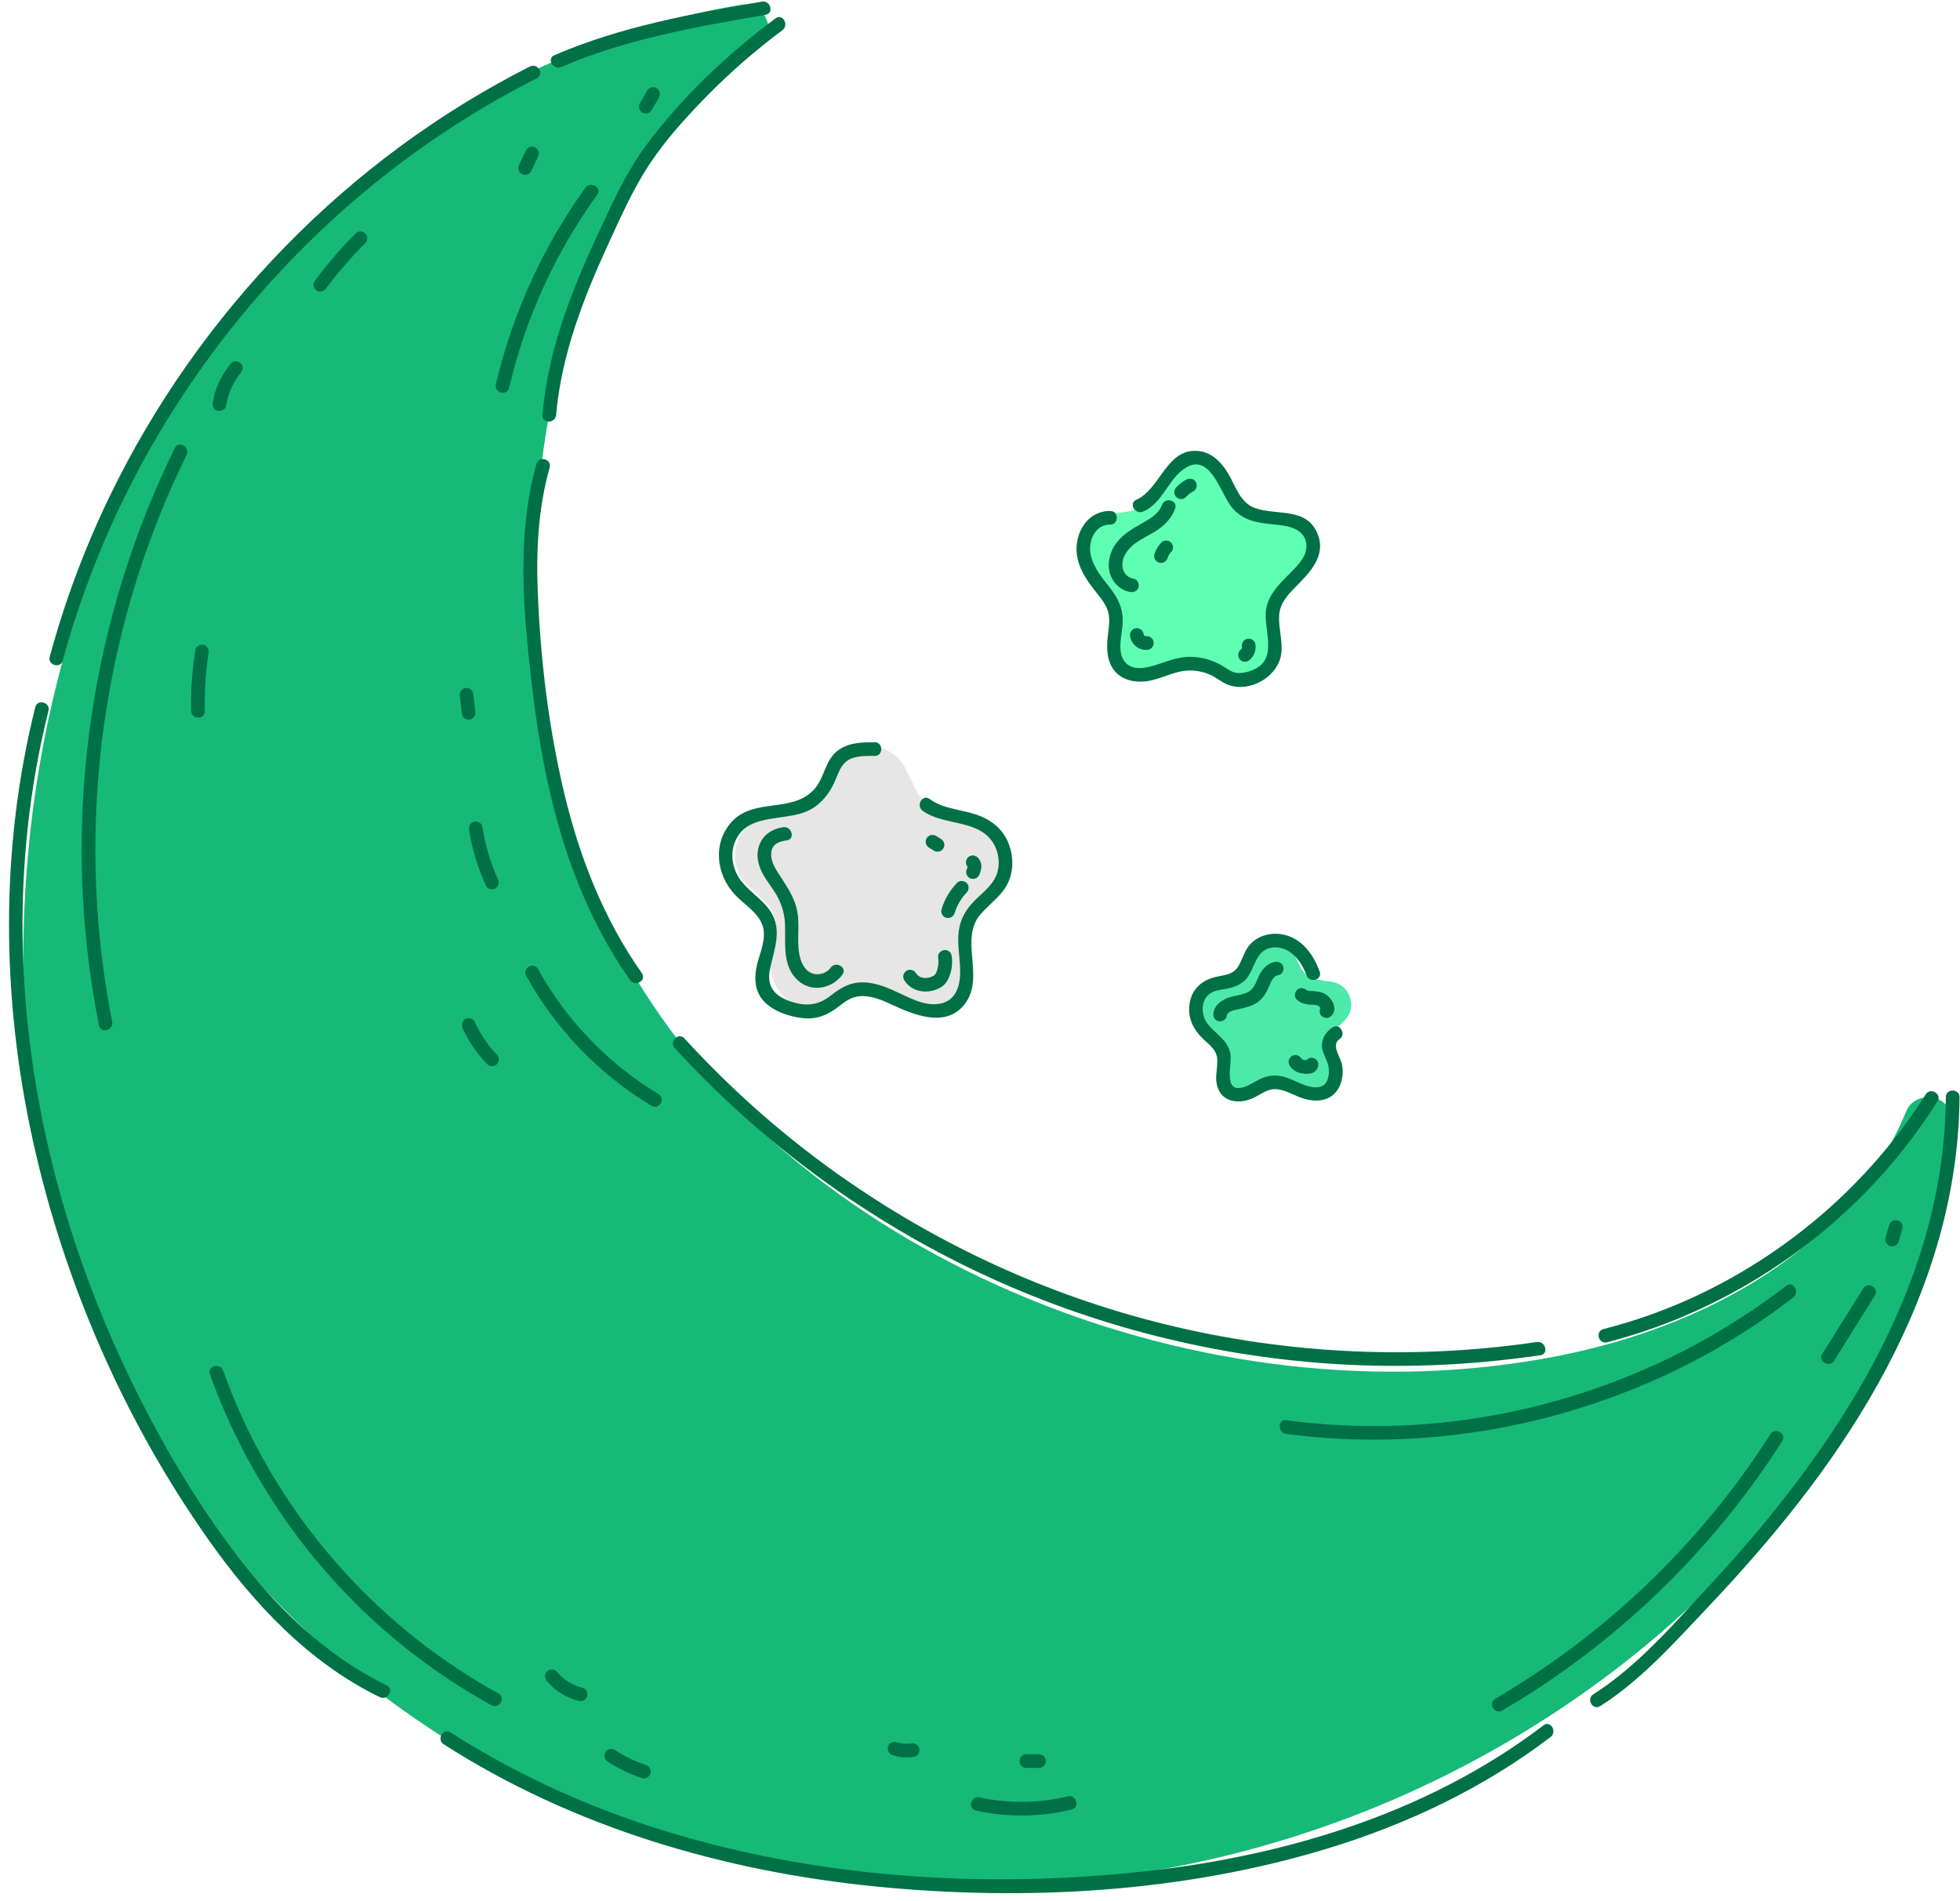 <?xml version="1.0" encoding="UTF-8" standalone="no"?><svg xmlns="http://www.w3.org/2000/svg" xmlns:xlink="http://www.w3.org/1999/xlink" fill="#000000" height="250.4" preserveAspectRatio="xMidYMid meet" version="1" viewBox="83.0 88.1 258.1 250.4" width="258.1" zoomAndPan="magnify"><g id="change1_1"><path d="M244.232,150.569l1.2,2.431c0.655,1.327,1.92,2.246,3.384,2.459l2.682,0.39 c3.686,0.536,5.158,5.066,2.491,7.666l-1.941,1.892c-1.059,1.033-1.543,2.52-1.293,3.978l0.458,2.672 c0.63,3.672-3.224,6.471-6.521,4.738l-2.399-1.261c-1.309-0.688-2.874-0.688-4.183,0l-2.399,1.261 c-3.297,1.733-7.151-1.066-6.521-4.738l0.458-2.672c0.25-1.458-0.233-2.946-1.293-3.978l-1.941-1.892 c-2.668-2.6-1.196-7.131,2.491-7.666l2.682-0.39c1.464-0.213,2.729-1.132,3.384-2.459l1.2-2.431 C237.819,147.229,242.583,147.229,244.232,150.569z" fill="#5fffb3"/></g><g id="change2_1"><path d="M202.272,189.362l1.407,2.851c0.768,1.556,2.252,2.634,3.969,2.884l3.146,0.457 c4.324,0.628,6.05,5.942,2.922,8.992l-2.277,2.219c-1.242,1.211-1.809,2.956-1.516,4.666l0.537,3.134 c0.739,4.306-3.781,7.59-7.649,5.557l-2.814-1.479c-1.536-0.807-3.37-0.807-4.906,0l-2.814,1.479 c-3.867,2.033-8.388-1.251-7.649-5.557l0.537-3.134c0.293-1.71-0.274-3.455-1.516-4.666l-2.277-2.219 c-3.129-3.05-1.402-8.364,2.922-8.992l3.146-0.457c1.717-0.249,3.201-1.328,3.969-2.884l1.407-2.851 C194.751,185.444,200.338,185.444,202.272,189.362z" fill="#e6e6e6"/></g><g id="change3_1"><path d="M253.447,213.848l0.806,1.634c0.44,0.892,1.291,1.51,2.275,1.653l1.803,0.262 c2.478,0.36,3.468,3.405,1.674,5.153l-1.305,1.272c-0.712,0.694-1.037,1.694-0.869,2.674l0.308,1.796 c0.423,2.468-2.167,4.35-4.384,3.185l-1.613-0.848c-0.88-0.463-1.932-0.463-2.812,0l-1.613,0.848 c-2.216,1.165-4.807-0.717-4.384-3.185l0.308-1.796c0.168-0.98-0.157-1.98-0.869-2.674l-1.305-1.272 c-1.793-1.748-0.804-4.793,1.674-5.153l1.803-0.262c0.984-0.143,1.835-0.761,2.275-1.653l0.806-1.634 C249.136,211.603,252.338,211.603,253.447,213.848z" fill="#4de9aa"/></g><g id="change4_1"><path d="M340.069,236.251c0.125-1.576-0.637-3.072-2.233-3.526c-1.46-0.415-3.203,0.209-3.813,1.701 c-7.538,18.441-26.99,28.526-45.804,32.24c-23.248,4.589-48.177,1.412-69.985-7.609c-21.498-8.892-41.219-23.795-52.769-44.293 c-10.938-19.412-13.928-42.873-11.253-64.766c1.212-9.918,3.458-19.473,7.266-28.592c3.63-8.693,8.716-17.037,15.836-22.978 c1.755-1.464,3.621-2.783,5.58-3.96c0.612-0.367,0.989-0.973,1.168-1.645c0.02-0.073,0.036-0.147,0.051-0.221 c0.019-0.077,0.035-0.155,0.047-0.234c0.043-0.268,0.064-0.543,0.032-0.831c-0.032-0.287-0.121-0.563-0.233-0.829 c-0.043-0.103-0.082-0.208-0.136-0.306c-0.013-0.026-0.029-0.05-0.043-0.076c-0.057-0.103-0.106-0.212-0.174-0.306 c-0.293-0.404-0.647-0.698-1.033-0.907c-0.566-0.335-1.224-0.502-1.898-0.392c-16.467,2.693-32.05,9.625-45.383,19.616 c-14.073,10.545-25.422,24.306-33.549,39.872c-8.722,16.704-13.728,35.375-15.199,54.131c-1.51,19.245,0.396,38.974,7.291,57.099 c5.893,15.492,15.344,29.463,27.082,41.121c11.781,11.701,26.045,20.989,41.518,27.014c17.602,6.855,36.603,9.689,55.448,8.778 c17.809-0.861,35.522-5.157,51.712-12.634c15.022-6.937,28.764-16.485,40.345-28.314c12.19-12.451,22.256-27.809,27.303-44.569 C338.676,246.07,339.675,241.213,340.069,236.251z" fill="#17b978"/></g><g id="change5_4"><path d="M91.287,175.079c3.442-12.765,9.033-24.884,16.408-35.852c7.392-10.994,16.571-20.823,27.073-28.904 c5.916-4.552,12.257-8.538,18.918-11.906c1.034-0.523,0.124-2.076-0.908-1.554c-11.982,6.059-22.904,14.153-32.273,23.766 c-9.365,9.61-17.21,20.731-23.053,32.813c-3.284,6.79-5.937,13.877-7.901,21.159C89.249,175.72,90.985,176.198,91.287,175.079 L91.287,175.079z" fill="#007047"/></g><g id="change5_5"><path d="M156.907,96.923c8.55-3.684,17.784-5.292,26.903-6.875c1.139-0.198,0.656-1.933-0.479-1.736 c-9.295,1.614-18.621,3.303-27.333,7.057C154.938,95.826,155.853,97.377,156.907,96.923L156.907,96.923z" fill="#007047"/></g><g id="change5_6"><path d="M156.23,142.759c0.688-7.962,3.628-15.483,6.945-22.681c1.628-3.533,3.226-7.148,5.383-10.398 c2.126-3.203,4.766-6.112,7.451-8.854c3.108-3.174,6.462-6.101,10.024-8.754c0.918-0.684,0.022-2.247-0.908-1.554 c-6.341,4.723-12.21,10.263-16.956,16.608c-2.524,3.375-4.293,7.206-6.067,11.008c-1.705,3.653-3.332,7.352-4.663,11.16 c-1.525,4.362-2.609,8.855-3.007,13.464C154.331,143.913,156.131,143.906,156.23,142.759L156.23,142.759z" fill="#007047"/></g><g id="change5_7"><path d="M167.527,216.27c-5.018-7.109-8.203-15.25-10.218-23.678c-2.072-8.666-3.146-17.678-3.495-26.576 c-0.216-5.503,0.069-11.023,1.567-16.346c0.314-1.117-1.422-1.594-1.736-0.479c-2.63,9.346-1.745,19.299-0.643,28.814 c1.028,8.874,2.71,17.752,5.995,26.091c1.819,4.617,4.112,9.025,6.976,13.082C166.636,218.118,168.197,217.22,167.527,216.27 L167.527,216.27z" fill="#007047"/></g><g id="change5_8"><path d="M133.917,310.055c-8.266-4.024-14.884-10.602-20.329-17.907c-5.567-7.468-10.255-15.646-14.208-24.072 c-8.025-17.104-12.841-35.843-13.369-54.758c-0.297-10.638,0.792-21.281,3.371-31.609c0.281-1.124-1.455-1.604-1.736-0.479 c-4.672,18.711-4.449,38.36-0.302,57.146c4.133,18.72,12.071,36.87,23.136,52.537c5.93,8.396,13.171,16.139,22.528,20.695 C134.046,312.114,134.959,310.562,133.917,310.055L133.917,310.055z" fill="#007047"/></g><g id="change5_9"><path d="M141.425,317.812c17.045,10.936,36.858,16.745,56.909,18.735c19.732,1.958,40.395,0.803,59.433-4.987 c10.545-3.207,20.622-8,29.41-14.691c0.91-0.693,0.014-2.257-0.909-1.554c-15.602,11.881-34.938,17.504-54.242,19.42 c-19.74,1.959-40.086,0.682-59.19-4.817c-10.756-3.096-21.075-7.611-30.503-13.66 C141.356,315.63,140.452,317.187,141.425,317.812L141.425,317.812z" fill="#007047"/></g><g id="change5_10"><path d="M293.722,312.789c5.273-3.344,9.563-8.146,13.827-12.647c4.315-4.554,8.477-9.259,12.332-14.21 c7.663-9.841,14.122-20.709,17.85-32.668c2.086-6.691,3.263-13.66,3.305-20.674c0.007-1.158-1.793-1.16-1.8,0 c-0.15,25.153-14.897,46.902-31.425,64.645c-4.594,4.932-9.266,10.365-14.999,14C291.838,311.853,292.74,313.412,293.722,312.789 L293.722,312.789z" fill="#007047"/></g><g id="change5_11"><path d="M171.853,226.128c10.556,11.532,23.211,21.125,37.175,28.157c14.869,7.488,31.14,11.997,47.733,13.307 c9.705,0.766,19.463,0.402,29.093-1.016c1.142-0.168,0.656-1.903-0.478-1.736c-16.869,2.484-34.216,1.528-50.714-2.78 c-15.141-3.954-29.467-10.764-42.154-19.918c-7.035-5.077-13.525-10.889-19.382-17.287 C172.342,223.998,171.072,225.274,171.853,226.128L171.853,226.128z" fill="#007047"/></g><g id="change5_12"><path d="M294.621,264.876c13.879-3.583,26.592-11.35,36.168-22.013c2.718-3.027,5.173-6.286,7.347-9.724 c0.621-0.982-0.936-1.886-1.554-0.908c-7.47,11.815-18.448,21.247-31.188,26.982c-3.628,1.634-7.399,2.933-11.251,3.928 C293.022,263.43,293.497,265.166,294.621,264.876L294.621,264.876z" fill="#007047"/></g><g id="change5_13"><path d="M233.543,155.471c2.65-1.174,3.244-4.288,5.582-5.758c3.146-1.977,4.552,3.075,5.849,4.889 c1.688,2.361,4.067,2.369,6.701,2.668c1.62,0.184,3.417,0.887,3.36,2.847c-0.033,1.129-0.798,2.052-1.536,2.835 c-1.471,1.563-3.305,3.005-3.746,5.228c-0.494,2.487,1.49,6.26-1.213,7.871c-0.7,0.417-1.709,0.724-2.526,0.683 c-0.803-0.04-1.375-0.55-2.034-0.942c-1.203-0.716-2.56-1.125-3.96-1.186c-1.584-0.069-2.998,0.461-4.473,0.957 c-1.431,0.482-3.555,1.069-4.553-0.484c-0.964-1.5-0.109-3.717-0.138-5.34c-0.029-1.588-0.646-2.86-1.593-4.099 c-1.046-1.367-2.234-2.68-2.62-4.411c-0.392-1.758,0.461-4.04,2.55-4.041c1.158-0.001,1.16-1.801,0-1.8 c-3.277,0.002-4.952,3.419-4.286,6.32c0.402,1.751,1.478,3.186,2.574,4.562c0.582,0.73,1.193,1.498,1.445,2.415 c0.289,1.052,0.056,2.192-0.055,3.253c-0.162,1.537-0.139,3.271,0.905,4.522c1.002,1.2,2.59,1.541,4.087,1.372 c1.98-0.223,3.733-1.398,5.745-1.432c1.01-0.017,2.014,0.209,2.923,0.648c0.777,0.376,1.428,0.973,2.25,1.262 c2.917,1.023,6.595-1.14,6.951-4.196c0.195-1.669-0.393-3.304-0.292-4.97c0.095-1.561,1.098-2.665,2.145-3.725 c1.827-1.849,4.042-4.031,2.968-6.882c-1.398-3.711-5.319-2.497-8.262-3.518c-2.022-0.702-2.595-2.978-3.606-4.63 c-0.846-1.383-2.075-2.672-3.758-2.882c-4.297-0.537-5.074,4.984-8.294,6.41C231.577,154.385,232.492,155.936,233.543,155.471 L233.543,155.471z" fill="#007047"/></g><g id="change5_14"><path d="M198.181,185.851c-1.71-0.012-3.607,0.057-4.987,1.202c-1.578,1.309-1.645,3.545-2.999,5.023 c-2.873,3.137-7.917,1.062-10.832,4.248c-2.554,2.791-2.066,6.952,0.417,9.606c1.217,1.301,3.13,2.374,3.668,4.169 c0.54,1.802-0.533,3.74-0.854,5.493c-0.283,1.541-0.141,3.131,0.962,4.333c1.231,1.342,3.268,2.026,5.027,2.248 c2.043,0.257,3.512-0.447,5.072-1.676c0.948-0.747,1.829-1.274,3.091-1.214c1.264,0.06,2.44,0.538,3.573,1.068 c2.983,1.396,7.333,3.245,9.797-0.121c2.584-3.531-0.82-8.434,2-11.719c1.3-1.514,3.045-2.58,3.784-4.521 c0.628-1.652,0.505-3.548-0.231-5.143c-0.819-1.775-2.338-2.884-4.162-3.486c-2.052-0.677-4.298-0.73-6.098-2.036 c-0.939-0.681-1.838,0.88-0.908,1.554c2.583,1.873,6.585,1.184,8.779,3.569c1.033,1.123,1.45,2.805,1.122,4.288 c-0.386,1.748-1.851,2.763-3.045,3.96c-1.11,1.113-1.882,2.384-2.095,3.962c-0.249,1.843,0.192,3.656,0.178,5.497 c-0.013,1.794-0.575,3.702-2.565,4.11c-1.853,0.38-3.64-0.517-5.265-1.288c-1.598-0.759-3.265-1.506-5.071-1.502 c-1.662,0.004-2.896,0.748-4.155,1.749c-1.778,1.414-3.562,1.434-5.641,0.627c-1.832-0.711-2.767-1.961-2.377-3.949 c0.582-2.968,1.888-5.628-0.288-8.299c-0.967-1.187-2.263-2.046-3.259-3.205c-1.264-1.47-1.779-3.582-1.041-5.412 c1.692-4.196,7.199-2.395,10.384-4.529c1.457-0.976,2.347-2.348,2.982-3.951c0.434-1.095,0.869-2.108,2.049-2.54 c0.944-0.345,1.999-0.321,2.99-0.314C199.339,187.659,199.34,185.859,198.181,185.851L198.181,185.851z" fill="#007047"/></g><g id="change5_15"><path d="M256.78,216.067c-0.734-2.034-2.05-3.996-4.187-4.725c-1.795-0.613-3.977-0.184-5.163,1.361 c-0.58,0.756-0.826,1.666-1.267,2.497c-0.645,1.215-1.741,1.277-2.957,1.533c-1.875,0.396-3.258,1.581-3.56,3.531 c-0.302,1.95,0.553,3.533,1.956,4.819c0.844,0.773,1.669,1.41,1.703,2.642c0.032,1.166-0.356,2.271-0.012,3.432 c0.66,2.232,2.996,2.375,4.817,1.505c0.914-0.437,1.768-1.144,2.828-1.127c1.065,0.017,2.107,0.622,3.071,1.012 c1.923,0.777,4.247,0.829,5.333-1.272c0.452-0.875,0.552-1.899,0.401-2.861c-0.164-1.051-1.524-2.675-0.365-3.448 c0.959-0.64,0.059-2.199-0.908-1.554c-0.65,0.433-1.13,1.011-1.324,1.783c-0.26,1.037,0.236,1.795,0.605,2.716 c0.524,1.306,0.29,3.449-1.528,3.392c-1.662-0.052-3.115-1.3-4.769-1.516c-0.781-0.102-1.516-0.001-2.246,0.296 c-0.876,0.357-1.661,1.001-2.582,1.237c-2.624,0.671-1.322-3.144-1.603-4.498c-0.362-1.743-1.881-2.516-2.932-3.785 c-0.91-1.099-1.052-3.067,0.159-4.024c0.665-0.526,1.631-0.562,2.43-0.731c0.836-0.177,1.658-0.483,2.274-1.098 c1.357-1.357,1.265-3.95,3.519-4.282c2.296-0.338,3.881,1.726,4.573,3.645C255.434,217.626,257.174,217.16,256.78,216.067 L256.78,216.067z" fill="#007047"/></g><g id="change5_16"><path d="M97.772,222.662c-3.873-19.555-2.623-40.015,3.473-58.988c1.725-5.368,3.844-10.598,6.33-15.659 c0.509-1.036-1.043-1.949-1.554-0.908c-8.961,18.241-13.16,38.722-12.109,59.021c0.296,5.714,1.014,11.401,2.125,17.013 C96.261,224.276,97.997,223.796,97.772,222.662L97.772,222.662z" fill="#007047"/></g><g id="change5_17"><path d="M112.756,141.57c0.07-0.422,0.164-0.839,0.287-1.249c0.061-0.205,0.13-0.407,0.204-0.608 c0.037-0.1,0.077-0.2,0.117-0.299c-0.074,0.184,0.054-0.122,0.068-0.153c0.178-0.389,0.38-0.766,0.607-1.129 c0.113-0.181,0.232-0.359,0.357-0.533c0.019-0.027,0.217-0.289,0.1-0.138c0.066-0.084,0.133-0.167,0.202-0.249 c0.3-0.362,0.381-0.923,0-1.273c-0.332-0.305-0.952-0.387-1.273,0c-1.229,1.481-2.088,3.247-2.404,5.152 c-0.077,0.463,0.121,0.991,0.629,1.107C112.083,142.297,112.674,142.066,112.756,141.57L112.756,141.57z" fill="#007047"/></g><g id="change5_18"><path d="M125.957,126.064c1.562-2.103,3.294-4.092,5.148-5.951c0.343-0.344,0.344-0.929,0-1.273 c-0.345-0.345-0.928-0.345-1.273,0c-1.964,1.968-3.771,4.083-5.429,6.315c-0.29,0.39-0.064,1.005,0.323,1.231 C125.184,126.655,125.666,126.455,125.957,126.064L125.957,126.064z" fill="#007047"/></g><g id="change5_19"><path d="M109.975,181.734c-0.06-2.54,0.093-5.086,0.487-7.597c0.075-0.48-0.123-0.968-0.629-1.107 c-0.427-0.117-1.031,0.146-1.107,0.629c-0.42,2.673-0.615,5.37-0.551,8.075C108.202,182.89,110.003,182.894,109.975,181.734 L109.975,181.734z" fill="#007047"/></g><g id="change5_20"><path d="M110.643,269.078c5.125,14.362,14.361,27.154,26.383,36.54c3.377,2.637,6.951,5,10.706,7.065 c1.016,0.558,1.925-0.995,0.908-1.554c-12.986-7.14-23.804-17.961-31.005-30.912c-2.07-3.722-3.825-7.606-5.256-11.617 C111.992,267.516,110.252,267.983,110.643,269.078L110.643,269.078z" fill="#007047"/></g><g id="change5_21"><path d="M163.035,320.107c1.4,0.92,2.926,1.644,4.516,2.17c0.447,0.148,1.003-0.171,1.107-0.629 c0.113-0.496-0.15-0.949-0.629-1.107c-0.367-0.121-0.73-0.253-1.089-0.397c-0.034-0.013-0.335-0.14-0.142-0.057 c-0.095-0.04-0.189-0.082-0.283-0.124c-0.176-0.079-0.351-0.161-0.525-0.245c-0.707-0.344-1.39-0.734-2.046-1.166 c-0.394-0.259-1.012-0.091-1.231,0.323C162.474,319.326,162.614,319.831,163.035,320.107L163.035,320.107z" fill="#007047"/></g><g id="change5_22"><path d="M159.697,310.371c-0.177-0.044-0.352-0.094-0.526-0.151c-0.087-0.029-0.173-0.059-0.258-0.091 c-0.047-0.018-0.094-0.037-0.142-0.055c-0.11-0.041,0.001-0.001,0.046,0.021c-0.337-0.169-0.675-0.32-0.995-0.52 c-0.155-0.097-0.306-0.199-0.452-0.307c-0.021-0.015-0.132-0.102-0.03-0.021c0.11,0.088-0.029-0.024-0.052-0.042 c-0.071-0.057-0.141-0.116-0.209-0.176c-0.282-0.247-0.543-0.516-0.784-0.804c-0.303-0.362-0.964-0.337-1.273,0 c-0.354,0.385-0.324,0.886,0,1.273c1.072,1.28,2.579,2.205,4.197,2.609c0.456,0.114,0.997-0.147,1.107-0.629 C160.432,311.011,160.186,310.493,159.697,310.371L159.697,310.371z" fill="#007047"/></g><g id="change5_23"><path d="M169.713,232.186c-6.634-3.994-12.116-9.693-15.864-16.468c-0.561-1.014-2.116-0.107-1.554,0.908 c3.892,7.037,9.621,12.967,16.51,17.114C169.799,234.339,170.705,232.784,169.713,232.186L169.713,232.186z" fill="#007047"/></g><g id="change5_24"><path d="M148.558,203.869c-1.001-2.198-1.673-4.54-2.041-6.925c-0.074-0.481-0.677-0.747-1.107-0.629 c-0.513,0.141-0.703,0.625-0.629,1.107c0.393,2.549,1.155,5.009,2.223,7.355c0.201,0.442,0.842,0.55,1.231,0.323 C148.69,204.834,148.76,204.313,148.558,203.869L148.558,203.869z" fill="#007047"/></g><g id="change5_25"><path d="M145.607,181.973c-0.089-0.791-0.179-1.582-0.268-2.373c-0.028-0.246-0.082-0.455-0.264-0.636 c-0.156-0.156-0.412-0.274-0.636-0.264c-0.233,0.01-0.474,0.087-0.636,0.264c-0.151,0.164-0.29,0.404-0.264,0.636 c0.089,0.791,0.179,1.582,0.268,2.373c0.028,0.246,0.082,0.455,0.264,0.636c0.156,0.156,0.412,0.274,0.636,0.264 c0.233-0.01,0.474-0.087,0.636-0.264C145.494,182.445,145.633,182.205,145.607,181.973L145.607,181.973z" fill="#007047"/></g><g id="change5_26"><path d="M252.373,276.942c18.301,2.425,37.223-1.033,53.59-9.541c4.634-2.409,9.039-5.233,13.172-8.424 c0.904-0.698,0.009-2.262-0.909-1.554c-14.473,11.174-32.377,17.655-50.644,18.414c-5.081,0.211-10.169-0.026-15.21-0.694 C251.228,274.99,251.239,276.791,252.373,276.942L252.373,276.942z" fill="#007047"/></g><g id="change5_27"><path d="M280.819,313.366c14.898-8.701,27.595-20.927,36.869-35.475c0.624-0.98-0.933-1.884-1.554-0.909 c-9.109,14.291-21.59,26.282-36.223,34.829C278.911,312.396,279.816,313.952,280.819,313.366L280.819,313.366z" fill="#007047"/></g><g id="change5_28"><path d="M324.519,267.311c1.794-2.869,3.589-5.737,5.383-8.606c0.616-0.985-0.941-1.889-1.554-0.909 c-1.794,2.869-3.589,5.737-5.383,8.606C322.348,267.387,323.905,268.291,324.519,267.311L324.519,267.311z" fill="#007047"/></g><g id="change5_29"><path d="M333.036,251.585c0.155-0.555,0.311-1.111,0.466-1.666c0.063-0.224,0.027-0.493-0.091-0.694 c-0.109-0.187-0.323-0.365-0.538-0.414c-0.23-0.052-0.489-0.041-0.694,0.091c-0.198,0.128-0.349,0.307-0.414,0.538 c-0.155,0.555-0.311,1.111-0.466,1.666c-0.063,0.224-0.027,0.493,0.091,0.693c0.109,0.187,0.323,0.365,0.538,0.414 c0.23,0.052,0.489,0.041,0.694-0.091C332.82,251.995,332.971,251.815,333.036,251.585L333.036,251.585z" fill="#007047"/></g><g id="change5_30"><path d="M211.508,326.547c4.16,0.91,8.458,0.868,12.597-0.133c1.125-0.272,0.649-2.008-0.479-1.736 c-3.819,0.923-7.802,0.973-11.64,0.133C210.858,324.564,210.375,326.299,211.508,326.547L211.508,326.547z" fill="#007047"/></g><g id="change5_31"><path d="M218.151,320.931c0.554,0,1.109,0,1.663,0c0.231,0,0.473-0.1,0.636-0.264 c0.156-0.156,0.274-0.412,0.264-0.636c-0.01-0.233-0.087-0.474-0.264-0.636c-0.176-0.162-0.393-0.264-0.636-0.264 c-0.554,0-1.109,0-1.663,0c-0.231,0-0.473,0.1-0.636,0.264c-0.156,0.156-0.274,0.412-0.264,0.636 c0.01,0.233,0.087,0.474,0.264,0.636C217.691,320.829,217.907,320.931,218.151,320.931L218.151,320.931z" fill="#007047"/></g><g id="change5_32"><path d="M200.557,319.261c0.459,0.152,0.937,0.235,1.419,0.276c0.485,0.041,0.963-0.002,1.443-0.076 c0.208-0.032,0.436-0.24,0.538-0.414c0.113-0.193,0.161-0.477,0.091-0.694c-0.07-0.218-0.205-0.428-0.414-0.538 c-0.072-0.03-0.143-0.06-0.215-0.091c-0.16-0.043-0.319-0.043-0.479,0c-0.043,0.007-0.087,0.013-0.13,0.019 c0.08-0.011,0.16-0.021,0.239-0.032c-0.437,0.056-0.876,0.055-1.313-0.001c0.08,0.011,0.16,0.021,0.239,0.032 c-0.32-0.044-0.633-0.116-0.939-0.218c-0.447-0.148-1.003,0.172-1.107,0.629C199.815,318.65,200.078,319.102,200.557,319.261 L200.557,319.261z" fill="#007047"/></g><g id="change5_33"><path d="M148.426,226.983c-0.308-0.322-0.604-0.656-0.886-1.001c-0.041-0.051-0.082-0.102-0.123-0.153 c-0.01-0.013-0.112-0.141-0.051-0.064c0.061,0.078-0.039-0.051-0.049-0.065c-0.032-0.042-0.063-0.084-0.094-0.126 c-0.141-0.189-0.277-0.382-0.41-0.577c-0.508-0.749-0.951-1.54-1.331-2.361c-0.198-0.429-0.85-0.569-1.231-0.323 c-0.442,0.285-0.535,0.773-0.323,1.231c0.803,1.736,1.905,3.329,3.226,4.711c0.326,0.341,0.949,0.353,1.273,0 C148.762,227.889,148.774,227.346,148.426,226.983L148.426,226.983z" fill="#007047"/></g><g id="change5_34"><path d="M150.037,139.184c2.154-9.171,6.096-17.804,11.606-25.445c0.678-0.941-0.882-1.841-1.554-0.909 c-5.591,7.755-9.601,16.568-11.787,25.875C148.036,139.832,149.772,140.313,150.037,139.184L150.037,139.184z" fill="#007047"/></g><g id="change5_35"><path d="M168.823,102.603c0.316-0.555,0.633-1.109,0.949-1.664c0.117-0.204,0.153-0.466,0.091-0.694 c-0.057-0.209-0.219-0.435-0.414-0.538c-0.209-0.11-0.462-0.166-0.693-0.091c-0.222,0.072-0.42,0.207-0.538,0.414 c-0.316,0.555-0.633,1.109-0.949,1.664c-0.117,0.204-0.153,0.466-0.091,0.693c0.057,0.209,0.219,0.435,0.414,0.538 c0.209,0.11,0.462,0.166,0.693,0.091C168.508,102.945,168.705,102.81,168.823,102.603L168.823,102.603z" fill="#007047"/></g><g id="change5_36"><path d="M152.918,110.687c0.306-0.639,0.611-1.278,0.917-1.917c0.106-0.222,0.158-0.449,0.091-0.693 c-0.057-0.209-0.219-0.435-0.414-0.538c-0.209-0.11-0.462-0.166-0.693-0.091c-0.212,0.069-0.438,0.204-0.538,0.414 c-0.306,0.639-0.611,1.278-0.917,1.917c-0.106,0.222-0.158,0.449-0.091,0.693c0.057,0.209,0.219,0.435,0.414,0.538 c0.209,0.11,0.462,0.166,0.693,0.091C152.593,111.031,152.818,110.896,152.918,110.687L152.918,110.687z" fill="#007047"/></g><g id="change5_37"><path d="M232.309,164.326c-1.007-0.157-1.57-1.017-1.505-2.011c0.071-1.089,0.819-2.003,1.66-2.635 c0.953-0.716,2.077-1.165,3.05-1.851c1.005-0.709,1.819-1.578,2.235-2.752c0.388-1.094-1.351-1.565-1.736-0.479 c-0.423,1.193-1.647,1.872-2.687,2.455c-1.239,0.693-2.448,1.408-3.317,2.56c-0.823,1.091-1.224,2.511-0.892,3.86 c0.315,1.278,1.392,2.383,2.712,2.589c0.48,0.075,0.968-0.122,1.107-0.629C233.055,165.006,232.792,164.401,232.309,164.326 L232.309,164.326z" fill="#007047"/></g><g id="change5_38"><path d="M239.168,153.562c0.161-0.181,0.337-0.346,0.528-0.494c-0.061,0.047-0.121,0.094-0.182,0.141 c0.197-0.152,0.407-0.284,0.628-0.396c0.105-0.057,0.189-0.134,0.253-0.232c0.08-0.087,0.133-0.189,0.161-0.306 c0.038-0.12,0.043-0.239,0.016-0.359c-0.005-0.12-0.041-0.231-0.107-0.335c-0.124-0.192-0.308-0.361-0.538-0.414 c-0.08-0.011-0.16-0.021-0.239-0.032c-0.162,0.001-0.314,0.041-0.454,0.123c-0.222,0.112-0.431,0.245-0.628,0.396 c-0.254,0.195-0.496,0.395-0.71,0.635c-0.088,0.082-0.15,0.178-0.186,0.29c-0.056,0.107-0.082,0.223-0.078,0.347 c-0.005,0.124,0.021,0.24,0.078,0.347c0.036,0.112,0.098,0.208,0.186,0.29c0.172,0.157,0.397,0.274,0.636,0.264 C238.762,153.815,239.01,153.74,239.168,153.562L239.168,153.562z" fill="#007047"/></g><g id="change5_39"><path d="M236.752,161.577c0.029-0.098,0.063-0.193,0.102-0.287c-0.03,0.072-0.06,0.143-0.091,0.215 c0.093-0.217,0.212-0.421,0.356-0.607c-0.047,0.061-0.094,0.121-0.141,0.182c0.071-0.09,0.146-0.176,0.227-0.257 c0.163-0.163,0.264-0.406,0.264-0.636c0.005-0.124-0.021-0.239-0.078-0.347c-0.036-0.112-0.098-0.208-0.186-0.29 c-0.172-0.157-0.397-0.274-0.636-0.264c-0.239,0.011-0.464,0.091-0.636,0.264c-0.429,0.43-0.744,0.967-0.917,1.549 c-0.038,0.12-0.043,0.239-0.016,0.359c0.005,0.12,0.041,0.231,0.107,0.335c0.057,0.105,0.134,0.189,0.232,0.253 c0.087,0.08,0.189,0.133,0.306,0.161c0.23,0.052,0.489,0.041,0.694-0.091C236.538,161.987,236.683,161.808,236.752,161.577 L236.752,161.577z" fill="#007047"/></g><g id="change5_40"><path d="M231.806,171.726c0.03,0.323,0.097,0.598,0.257,0.885c0.075,0.135,0.176,0.259,0.275,0.376 c0.053,0.063,0.113,0.12,0.177,0.172c0.118,0.095,0.238,0.194,0.372,0.267c0.134,0.073,0.279,0.134,0.424,0.18 c0.148,0.047,0.307,0.063,0.46,0.079c0.085,0.009,0.17,0.008,0.254-0.004c0.124,0.005,0.239-0.021,0.347-0.078 c0.112-0.036,0.208-0.098,0.29-0.186c0.156-0.156,0.274-0.412,0.264-0.636c-0.01-0.233-0.087-0.474-0.264-0.636 c-0.061-0.047-0.121-0.094-0.182-0.141c-0.14-0.081-0.292-0.122-0.454-0.123c-0.097,0.013-0.193,0.012-0.29-0.001 c0.08,0.011,0.16,0.021,0.239,0.032c-0.096-0.015-0.189-0.041-0.279-0.077c0.072,0.03,0.143,0.06,0.215,0.091 c-0.101-0.043-0.196-0.098-0.284-0.164c0.061,0.047,0.121,0.094,0.182,0.141c-0.087-0.068-0.165-0.144-0.233-0.231 c0.047,0.061,0.094,0.121,0.141,0.182c-0.063-0.082-0.115-0.17-0.156-0.266c0.03,0.072,0.06,0.143,0.091,0.215 c-0.035-0.085-0.059-0.171-0.072-0.262c0.011,0.08,0.021,0.16,0.032,0.239c-0.002-0.018-0.004-0.036-0.006-0.055 c0.005-0.124-0.021-0.24-0.078-0.347c-0.036-0.112-0.098-0.208-0.186-0.29c-0.156-0.156-0.412-0.274-0.636-0.264 c-0.233,0.01-0.474,0.087-0.636,0.264C231.916,171.256,231.784,171.492,231.806,171.726L231.806,171.726z" fill="#007047"/></g><g id="change5_41"><path d="M247.584,174.988c0.154-0.122,0.271-0.278,0.386-0.437c0.114-0.156,0.186-0.339,0.256-0.518 c0.072-0.183,0.094-0.379,0.116-0.574c0.022-0.2-0.009-0.395-0.04-0.593c-0.028-0.117-0.082-0.219-0.161-0.306 c-0.063-0.098-0.148-0.175-0.253-0.232c-0.103-0.066-0.215-0.101-0.335-0.107c-0.12-0.027-0.239-0.021-0.359,0.016 c-0.218,0.07-0.428,0.205-0.538,0.414c-0.03,0.072-0.06,0.143-0.091,0.215c-0.043,0.16-0.043,0.319,0,0.479 c0.002,0.012,0.004,0.025,0.006,0.037c-0.011-0.08-0.021-0.16-0.032-0.239c0.014,0.112,0.014,0.223,0,0.335 c0.011-0.08,0.021-0.16,0.032-0.239c-0.016,0.118-0.047,0.232-0.092,0.342c0.03-0.072,0.06-0.143,0.091-0.215 c-0.046,0.11-0.105,0.212-0.177,0.307c0.047-0.061,0.094-0.121,0.141-0.182c-0.066,0.084-0.14,0.159-0.223,0.225 c-0.088,0.082-0.15,0.178-0.186,0.29c-0.056,0.107-0.082,0.223-0.078,0.347c-0.005,0.124,0.021,0.239,0.078,0.347 c0.036,0.112,0.098,0.208,0.186,0.29c0.172,0.157,0.397,0.274,0.636,0.264c0.08-0.011,0.16-0.021,0.239-0.032 C247.339,175.176,247.471,175.099,247.584,174.988L247.584,174.988z" fill="#007047"/></g><g id="change5_42"><path d="M186.133,197.036c-2.562,0.356-3.924,2.524-3.167,5.012c0.391,1.285,1.254,2.316,1.98,3.419 c0.848,1.29,1.357,2.72,1.425,4.268c0.113,2.556-0.429,5.569,1.714,7.498c1.786,1.607,4.497,1.086,5.849-0.781 c0.68-0.94-0.881-1.839-1.554-0.908c-0.477,0.659-1.37,0.987-2.164,0.823c-0.927-0.191-1.489-1.008-1.771-1.858 c-0.669-2.016-0.065-4.252-0.452-6.329c-0.389-2.088-1.583-3.597-2.672-5.35c-0.474-0.763-0.899-1.656-0.745-2.583 c0.175-1.058,1.098-1.345,2.035-1.475C187.754,198.613,187.268,196.879,186.133,197.036L186.133,197.036z" fill="#007047"/></g><g id="change5_43"><path d="M202.063,217.17c0.906,1.488,2.797,1.85,4.335,1.2c0.387-0.163,0.755-0.365,1.037-0.686 c0.298-0.339,0.485-0.729,0.638-1.151c0.276-0.764,0.366-1.617,0.265-2.421c-0.031-0.248-0.08-0.453-0.264-0.636 c-0.156-0.156-0.412-0.274-0.636-0.264c-0.437,0.02-0.963,0.4-0.9,0.9c0.038,0.305,0.051,0.611,0.031,0.918 c-0.006,0.083-0.013,0.167-0.023,0.25c0.023-0.196-0.016,0.073-0.02,0.091c-0.026,0.137-0.059,0.272-0.098,0.406 c-0.023,0.08-0.049,0.16-0.076,0.239c-0.009,0.025-0.113,0.263-0.022,0.071c-0.054,0.113-0.115,0.219-0.176,0.329 c-0.092,0.168,0.087-0.07-0.04,0.051c-0.031,0.029-0.199,0.153-0.044,0.054c-0.119,0.076-0.238,0.138-0.364,0.202 c-0.091,0.046,0.119-0.038-0.04,0.014c-0.075,0.025-0.149,0.051-0.225,0.073c-0.063,0.018-0.127,0.034-0.191,0.048 c-0.028,0.006-0.268,0.042-0.152,0.03c0.125-0.012-0.092,0.004-0.115,0.005c-0.078,0.003-0.157,0.004-0.236,0.001 c-0.047-0.002-0.277-0.033-0.073,0.001c-0.06-0.01-0.121-0.022-0.18-0.036c-0.057-0.014-0.113-0.029-0.169-0.047 c-0.042-0.013-0.254-0.057-0.047-0.01c-0.113-0.026-0.241-0.123-0.337-0.187c-0.083-0.056-0.098-0.086-0.014-0.006 c-0.051-0.048-0.104-0.092-0.153-0.142c-0.027-0.028-0.164-0.204-0.04-0.03c-0.041-0.057-0.079-0.115-0.115-0.175 c-0.245-0.402-0.818-0.589-1.231-0.323C201.983,216.199,201.802,216.74,202.063,217.17L202.063,217.17z" fill="#007047"/></g><g id="change5_44"><path d="M208.716,208.341c0.042-0.14,0.087-0.279,0.137-0.416c0.023-0.065,0.048-0.129,0.073-0.193 c0.015-0.039,0.029-0.083,0.048-0.119c-0.014,0.027-0.08,0.184-0.03,0.073c0.12-0.267,0.25-0.528,0.398-0.78 c0.143-0.245,0.3-0.481,0.47-0.708c0.036-0.047,0.131-0.151-0.031,0.039c0.022-0.026,0.043-0.054,0.064-0.081 c0.043-0.053,0.087-0.106,0.132-0.158c0.101-0.118,0.205-0.231,0.312-0.343c0.327-0.339,0.363-0.94,0-1.273 c-0.354-0.325-0.924-0.362-1.273,0c-0.945,0.981-1.644,2.177-2.036,3.482c-0.135,0.451,0.162,1.001,0.629,1.107 C208.094,209.08,208.571,208.824,208.716,208.341L208.716,208.341z" fill="#007047"/></g><g id="change5_45"><path d="M211.999,203.19c0.131-0.316,0.237-0.641,0.23-0.989c-0.002-0.128-0.023-0.259-0.046-0.385 c-0.01-0.054-0.025-0.106-0.046-0.158c-0.045-0.113-0.088-0.239-0.159-0.341c-0.072-0.103-0.147-0.212-0.243-0.294 c-0.082-0.088-0.178-0.15-0.29-0.186c-0.107-0.056-0.223-0.082-0.347-0.078c-0.221,0-0.484,0.098-0.636,0.264 c-0.157,0.172-0.274,0.397-0.264,0.636c0.01,0.228,0.084,0.482,0.264,0.636c0.029,0.025,0.055,0.052,0.08,0.082 c-0.047-0.061-0.094-0.121-0.141-0.182c0.035,0.046,0.064,0.094,0.087,0.147c-0.03-0.072-0.06-0.143-0.091-0.215 c0.027,0.066,0.045,0.134,0.055,0.205c-0.011-0.08-0.021-0.16-0.032-0.239c0.011,0.089,0.009,0.176-0.002,0.265 c0.011-0.08,0.021-0.16,0.032-0.239c-0.031,0.207-0.109,0.4-0.188,0.592c-0.038,0.12-0.043,0.239-0.016,0.359 c0.005,0.12,0.041,0.231,0.107,0.335c0.109,0.187,0.323,0.365,0.538,0.414c0.23,0.052,0.489,0.041,0.694-0.091 c0.061-0.047,0.121-0.094,0.182-0.141C211.879,203.475,211.956,203.342,211.999,203.19L211.999,203.19z" fill="#007047"/></g><g id="change5_46"><path d="M205.343,199.735c0.219,0.136,0.438,0.273,0.658,0.409c0.103,0.066,0.215,0.101,0.335,0.107 c0.12,0.027,0.239,0.021,0.359-0.016c0.117-0.028,0.219-0.082,0.306-0.161c0.098-0.063,0.175-0.148,0.232-0.253 c0.03-0.072,0.06-0.143,0.091-0.215c0.043-0.16,0.043-0.319,0-0.479c-0.03-0.072-0.06-0.143-0.091-0.215 c-0.08-0.135-0.188-0.243-0.323-0.323c-0.219-0.136-0.439-0.273-0.658-0.409c-0.103-0.066-0.215-0.101-0.335-0.107 c-0.12-0.027-0.239-0.021-0.359,0.016c-0.117,0.028-0.219,0.082-0.306,0.161c-0.098,0.063-0.175,0.148-0.232,0.253 c-0.03,0.072-0.06,0.143-0.091,0.215c-0.043,0.16-0.043,0.319,0,0.479c0.03,0.072,0.06,0.143,0.091,0.215 C205.1,199.547,205.208,199.655,205.343,199.735L205.343,199.735z" fill="#007047"/></g><g id="change5_1"><path d="M244.529,221.949c0.052-0.297,0.17-0.445,0.45-0.603c0.342-0.193,0.753-0.262,1.134-0.343 c0.832-0.178,1.702-0.385,2.418-0.866c0.785-0.527,1.216-1.266,1.578-2.116c0.161-0.378,0.319-0.791,0.582-1.113 c0.192-0.236,0.351-0.337,0.671-0.386c0.481-0.073,0.747-0.678,0.629-1.107c-0.141-0.514-0.625-0.702-1.107-0.629 c-0.975,0.149-1.704,0.984-2.11,1.831c-0.364,0.762-0.584,1.646-1.342,2.083c-0.737,0.426-1.642,0.486-2.462,0.725 c-0.99,0.289-1.987,0.958-2.178,2.045c-0.084,0.478,0.129,0.97,0.629,1.107C243.856,222.697,244.445,222.43,244.529,221.949 L244.529,221.949z" fill="#007047"/></g><g id="change5_3"><path d="M253.78,219.767c0.394,0.351,0.854,0.533,1.372,0.603c0.218,0.029,0.435,0.046,0.655,0.054 c0.111,0.004,0.222,0.008,0.333,0.017c0.04,0.003,0.08,0.007,0.12,0.011c0.206,0.018-0.201-0.048-0.002,0.002 c0.094,0.024,0.186,0.046,0.278,0.076c0.145,0.048-0.152-0.077-0.058-0.023c0.035,0.02,0.073,0.037,0.108,0.058 c0.035,0.021,0.068,0.045,0.103,0.066c0.091,0.056-0.159-0.138-0.046-0.036c0.061,0.055,0.116,0.114,0.174,0.172 c0.122,0.124-0.114-0.175-0.021-0.028c0.017,0.028,0.036,0.054,0.053,0.082c0.025,0.042,0.047,0.085,0.07,0.129 c0.071,0.136-0.051-0.162-0.027-0.06c0.003,0.012,0.033,0.114,0.031,0.114c0.003,0-0.036-0.259-0.015-0.076 c0.011,0.097,0.068-0.213,0.011-0.083c0.019-0.045,0.039-0.089,0.058-0.134c0.104-0.119,0.123-0.144,0.059-0.078 c-0.332,0.335-0.359,0.943,0,1.273c0.358,0.328,0.919,0.358,1.273,0c0.931-0.94,0.082-2.44-0.9-2.944 c-0.514-0.264-1.063-0.318-1.632-0.341c-0.116-0.005-0.231-0.009-0.347-0.019c-0.077-0.007-0.216-0.056,0.028,0.007 c-0.051-0.013-0.105-0.018-0.156-0.03c-0.051-0.012-0.102-0.025-0.153-0.041c-0.017-0.006-0.033-0.011-0.05-0.016 c-0.089-0.034-0.066-0.023,0.071,0.032c-0.02-0.026-0.085-0.044-0.114-0.061c-0.185-0.112,0.125,0.116-0.004,0.001 c-0.351-0.313-0.931-0.372-1.273,0C253.465,218.836,253.404,219.432,253.78,219.767L253.78,219.767z" fill="#007047"/></g><g id="change5_2"><path d="M252.8,228.396c0.34,0.603,0.992,0.971,1.663,1.071c0.383,0.057,0.758,0.087,1.141,0.004 c0.555-0.121,0.995-0.589,0.997-1.17c0.001-0.23-0.101-0.474-0.264-0.636c-0.156-0.156-0.412-0.274-0.636-0.264 c-0.489,0.022-0.898,0.395-0.9,0.9c0.001,0.016,0,0.032-0.003,0.049c0.011-0.08,0.021-0.16,0.032-0.239 c-0.002,0.015-0.007,0.03-0.012,0.044c0.03-0.072,0.06-0.143,0.091-0.215c-0.01,0.022-0.02,0.039-0.034,0.058 c0.047-0.061,0.094-0.121,0.141-0.182c-0.016,0.018-0.031,0.034-0.05,0.049c0.061-0.047,0.121-0.094,0.182-0.141 c-0.034,0.025-0.07,0.045-0.109,0.062c0.072-0.03,0.143-0.06,0.215-0.091c-0.068,0.027-0.137,0.043-0.209,0.053 c0.08-0.011,0.16-0.021,0.239-0.032c-0.192,0.021-0.391,0.008-0.582-0.017c0.08,0.011,0.16,0.021,0.239,0.032 c-0.176-0.026-0.348-0.068-0.513-0.135c0.072,0.03,0.143,0.06,0.215,0.091c-0.114-0.049-0.221-0.108-0.32-0.183 c0.061,0.047,0.121,0.094,0.182,0.141c-0.074-0.058-0.14-0.123-0.199-0.196c0.047,0.061,0.094,0.121,0.141,0.182 c-0.035-0.046-0.066-0.093-0.094-0.143c-0.11-0.195-0.323-0.354-0.538-0.414c-0.215-0.059-0.502-0.033-0.694,0.091 C252.708,227.432,252.553,227.957,252.8,228.396L252.8,228.396z" fill="#007047"/></g></svg>